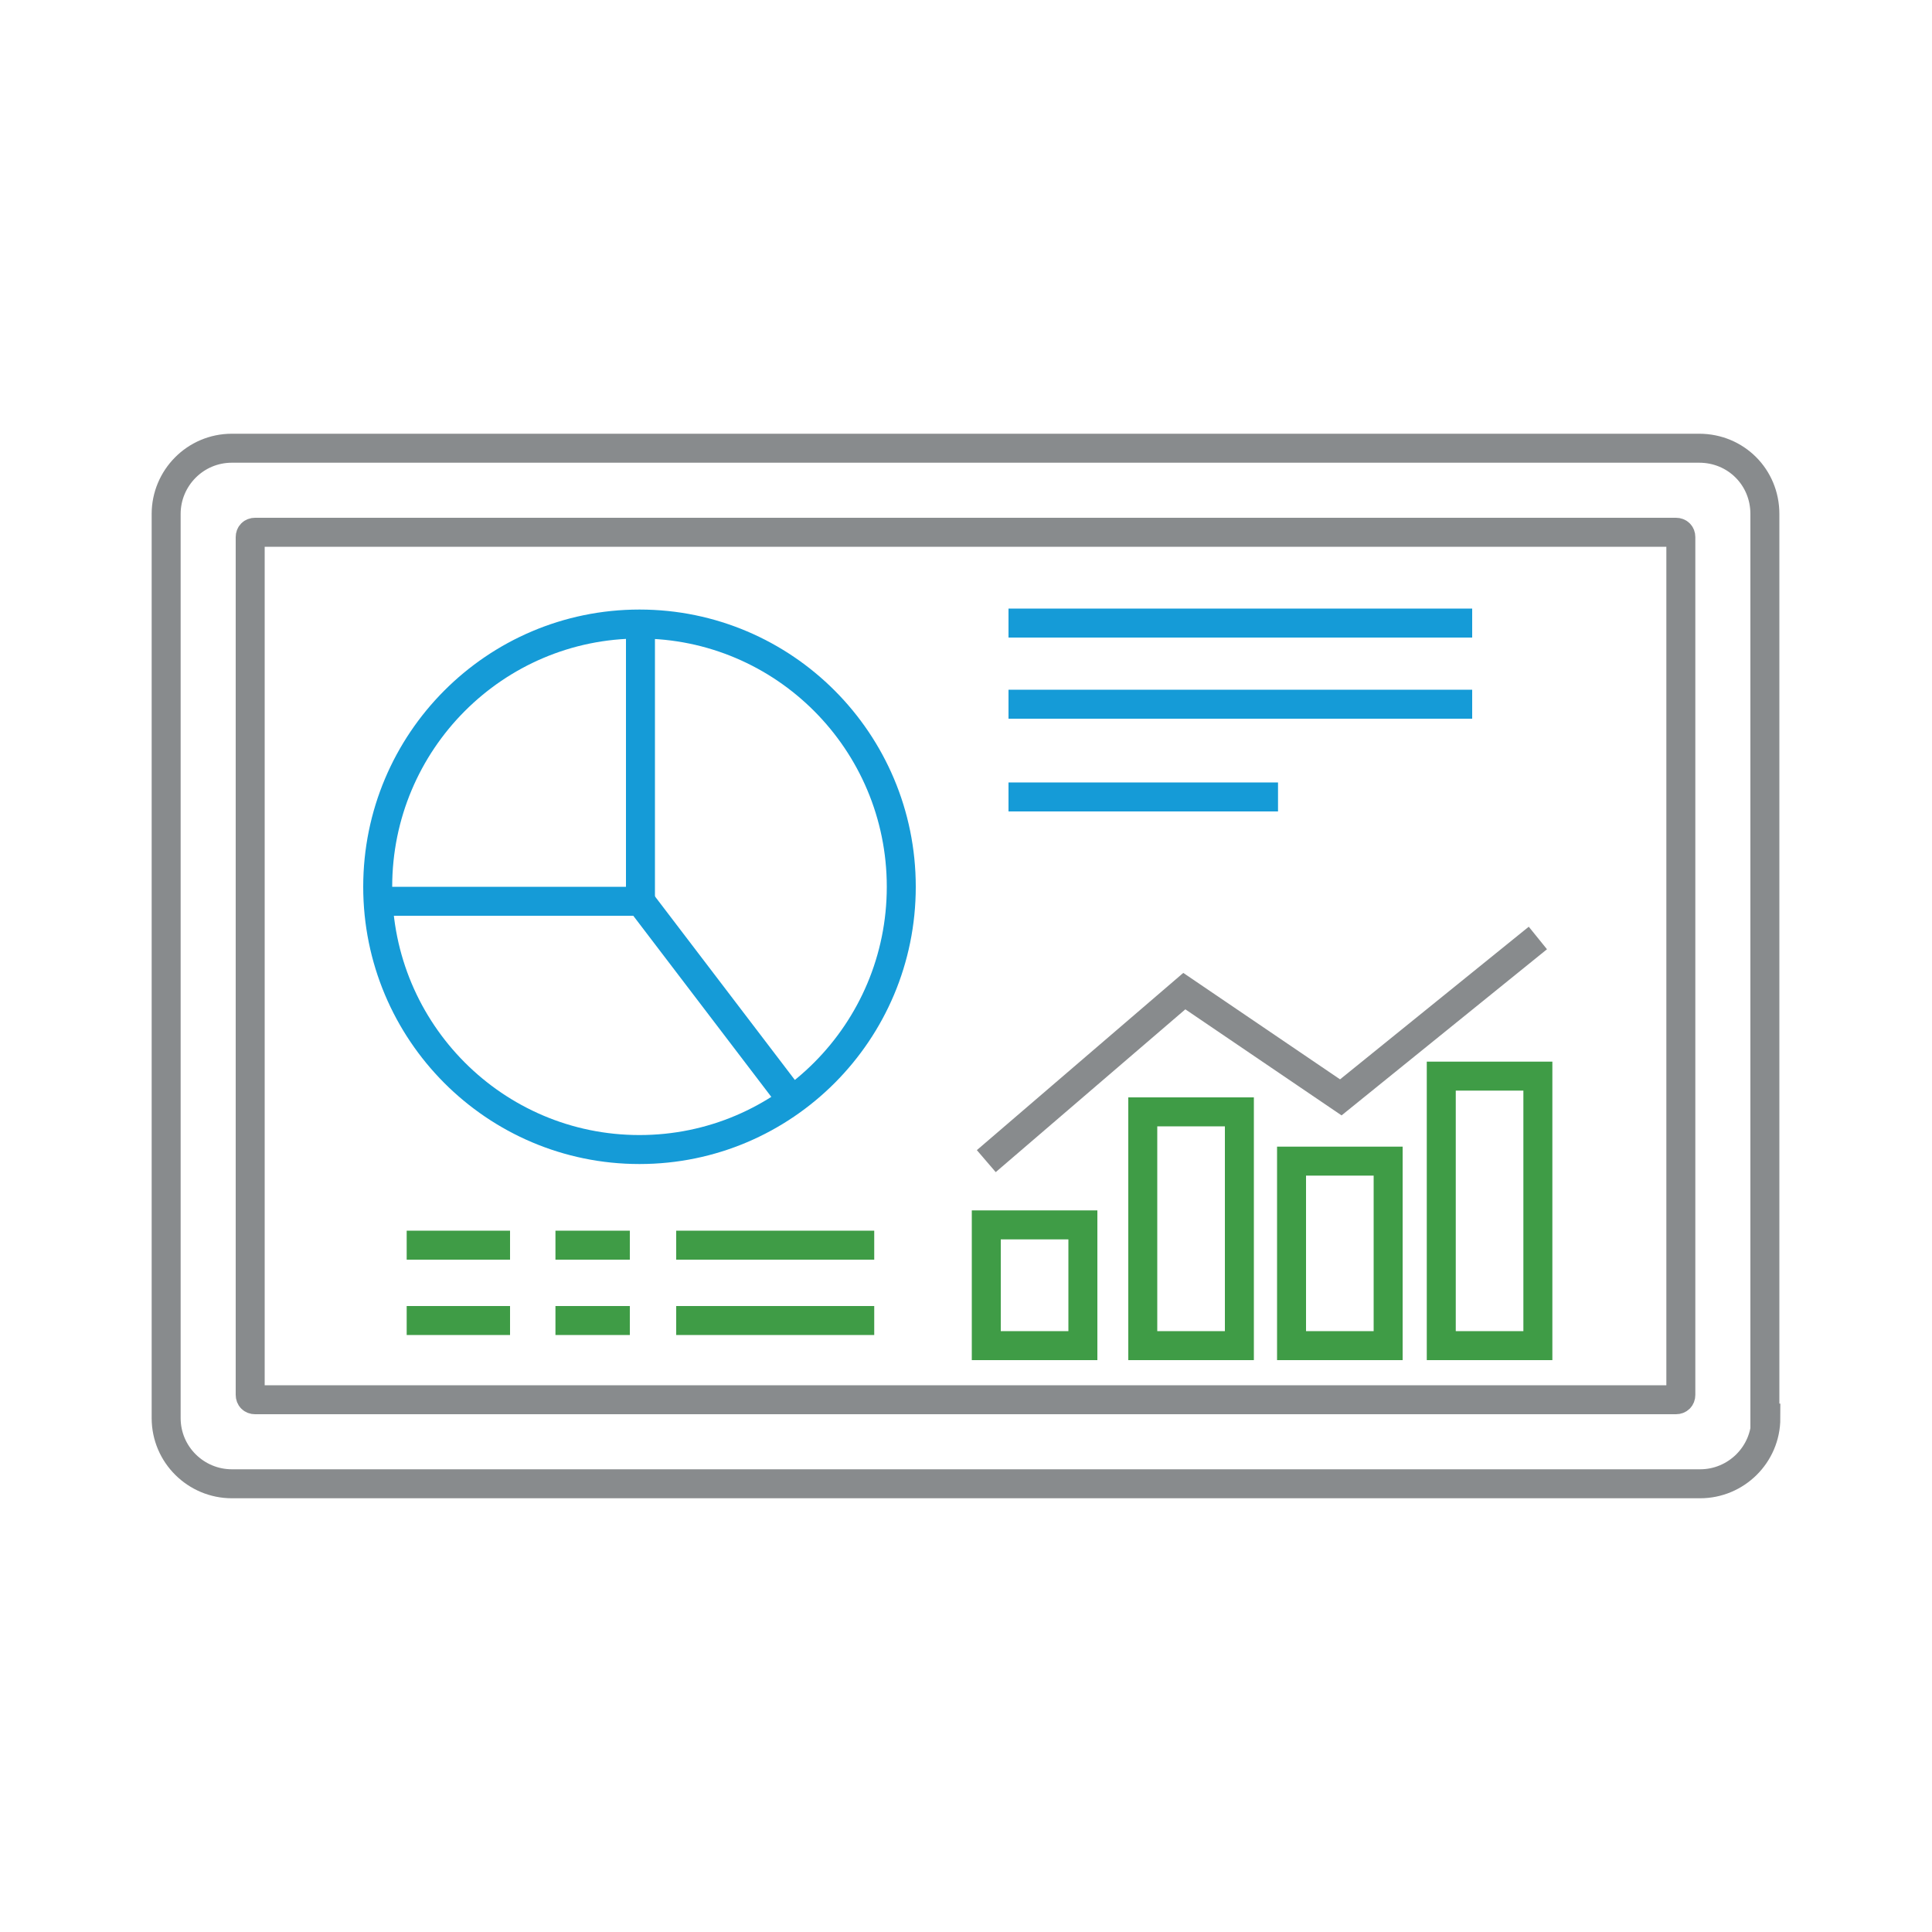 <?xml version="1.0" encoding="utf-8"?>
<!-- Generator: Adobe Illustrator 27.3.1, SVG Export Plug-In . SVG Version: 6.00 Build 0)  -->
<svg version="1.1" id="Layer_1" xmlns="http://www.w3.org/2000/svg" xmlns:xlink="http://www.w3.org/1999/xlink" x="0px" y="0px"
	 viewBox="0 0 200 200" style="enable-background:new 0 0 200 200;" xml:space="preserve">
<style type="text/css">
	.st0{fill:none;stroke:#159BD7;stroke-width:3;stroke-miterlimit:10;}
	.st1{fill:none;stroke:#3F9C46;stroke-width:3;stroke-miterlimit:10;}
	.st2{fill:none;stroke:#888B8D;stroke-width:3;stroke-miterlimit:10;}
</style>
<line class="st0" x1="104.4" y1="64.5" x2="152.4" y2="64.5"/>
<line class="st0" x1="104.4" y1="72.9" x2="152.4" y2="72.9"/>
<line class="st0" x1="104.4" y1="82.5" x2="132.3" y2="82.5"/>
<line class="st1" x1="42.1" y1="128.9" x2="52.8" y2="128.9"/>
<line class="st1" x1="57.5" y1="128.9" x2="65.2" y2="128.9"/>
<line class="st1" x1="70" y1="128.9" x2="90.5" y2="128.9"/>
<line class="st1" x1="42.1" y1="136.7" x2="52.8" y2="136.7"/>
<line class="st1" x1="57.5" y1="136.7" x2="65.2" y2="136.7"/>
<line class="st1" x1="70" y1="136.7" x2="90.5" y2="136.7"/>
<polyline class="st2" points="102.1,120.2 122.6,102.6 138.8,113.6 159.2,97.1 "/>
<rect x="102.1" y="126.8" class="st1" width="10" height="12.5"/>
<rect x="118.3" y="115.1" class="st1" width="10" height="24.2"/>
<rect x="133.7" y="120.2" class="st1" width="10" height="19.1"/>
<rect x="149.2" y="111.4" class="st1" width="10" height="27.9"/>
<path class="st2" d="M182.8,146.8c0,3.8-3.1,6.8-6.8,6.8H24c-3.7,0-6.8-3-6.8-6.8V53.2c0-3.7,3-6.8,6.8-6.8h151.9
	c3.8,0,6.8,3,6.8,6.8V146.8L182.8,146.8z"/>
<path class="st2" d="M26.4,55.1h147.1c0.3,0,0.5,0.2,0.5,0.5v88.8c0,0.3-0.2,0.5-0.5,0.5H26.4c-0.3,0-0.5-0.2-0.5-0.5V55.6
	C25.9,55.3,26.1,55.1,26.4,55.1L26.4,55.1z"/>
<ellipse class="st0" cx="66.2" cy="91.8" rx="27.1" ry="27.2"/>
<polyline class="st0" points="39.1,93.3 66.3,93.3 82,113.9 "/>
<line class="st0" x1="66.3" y1="93.3" x2="66.3" y2="64.6"/>
</svg>
